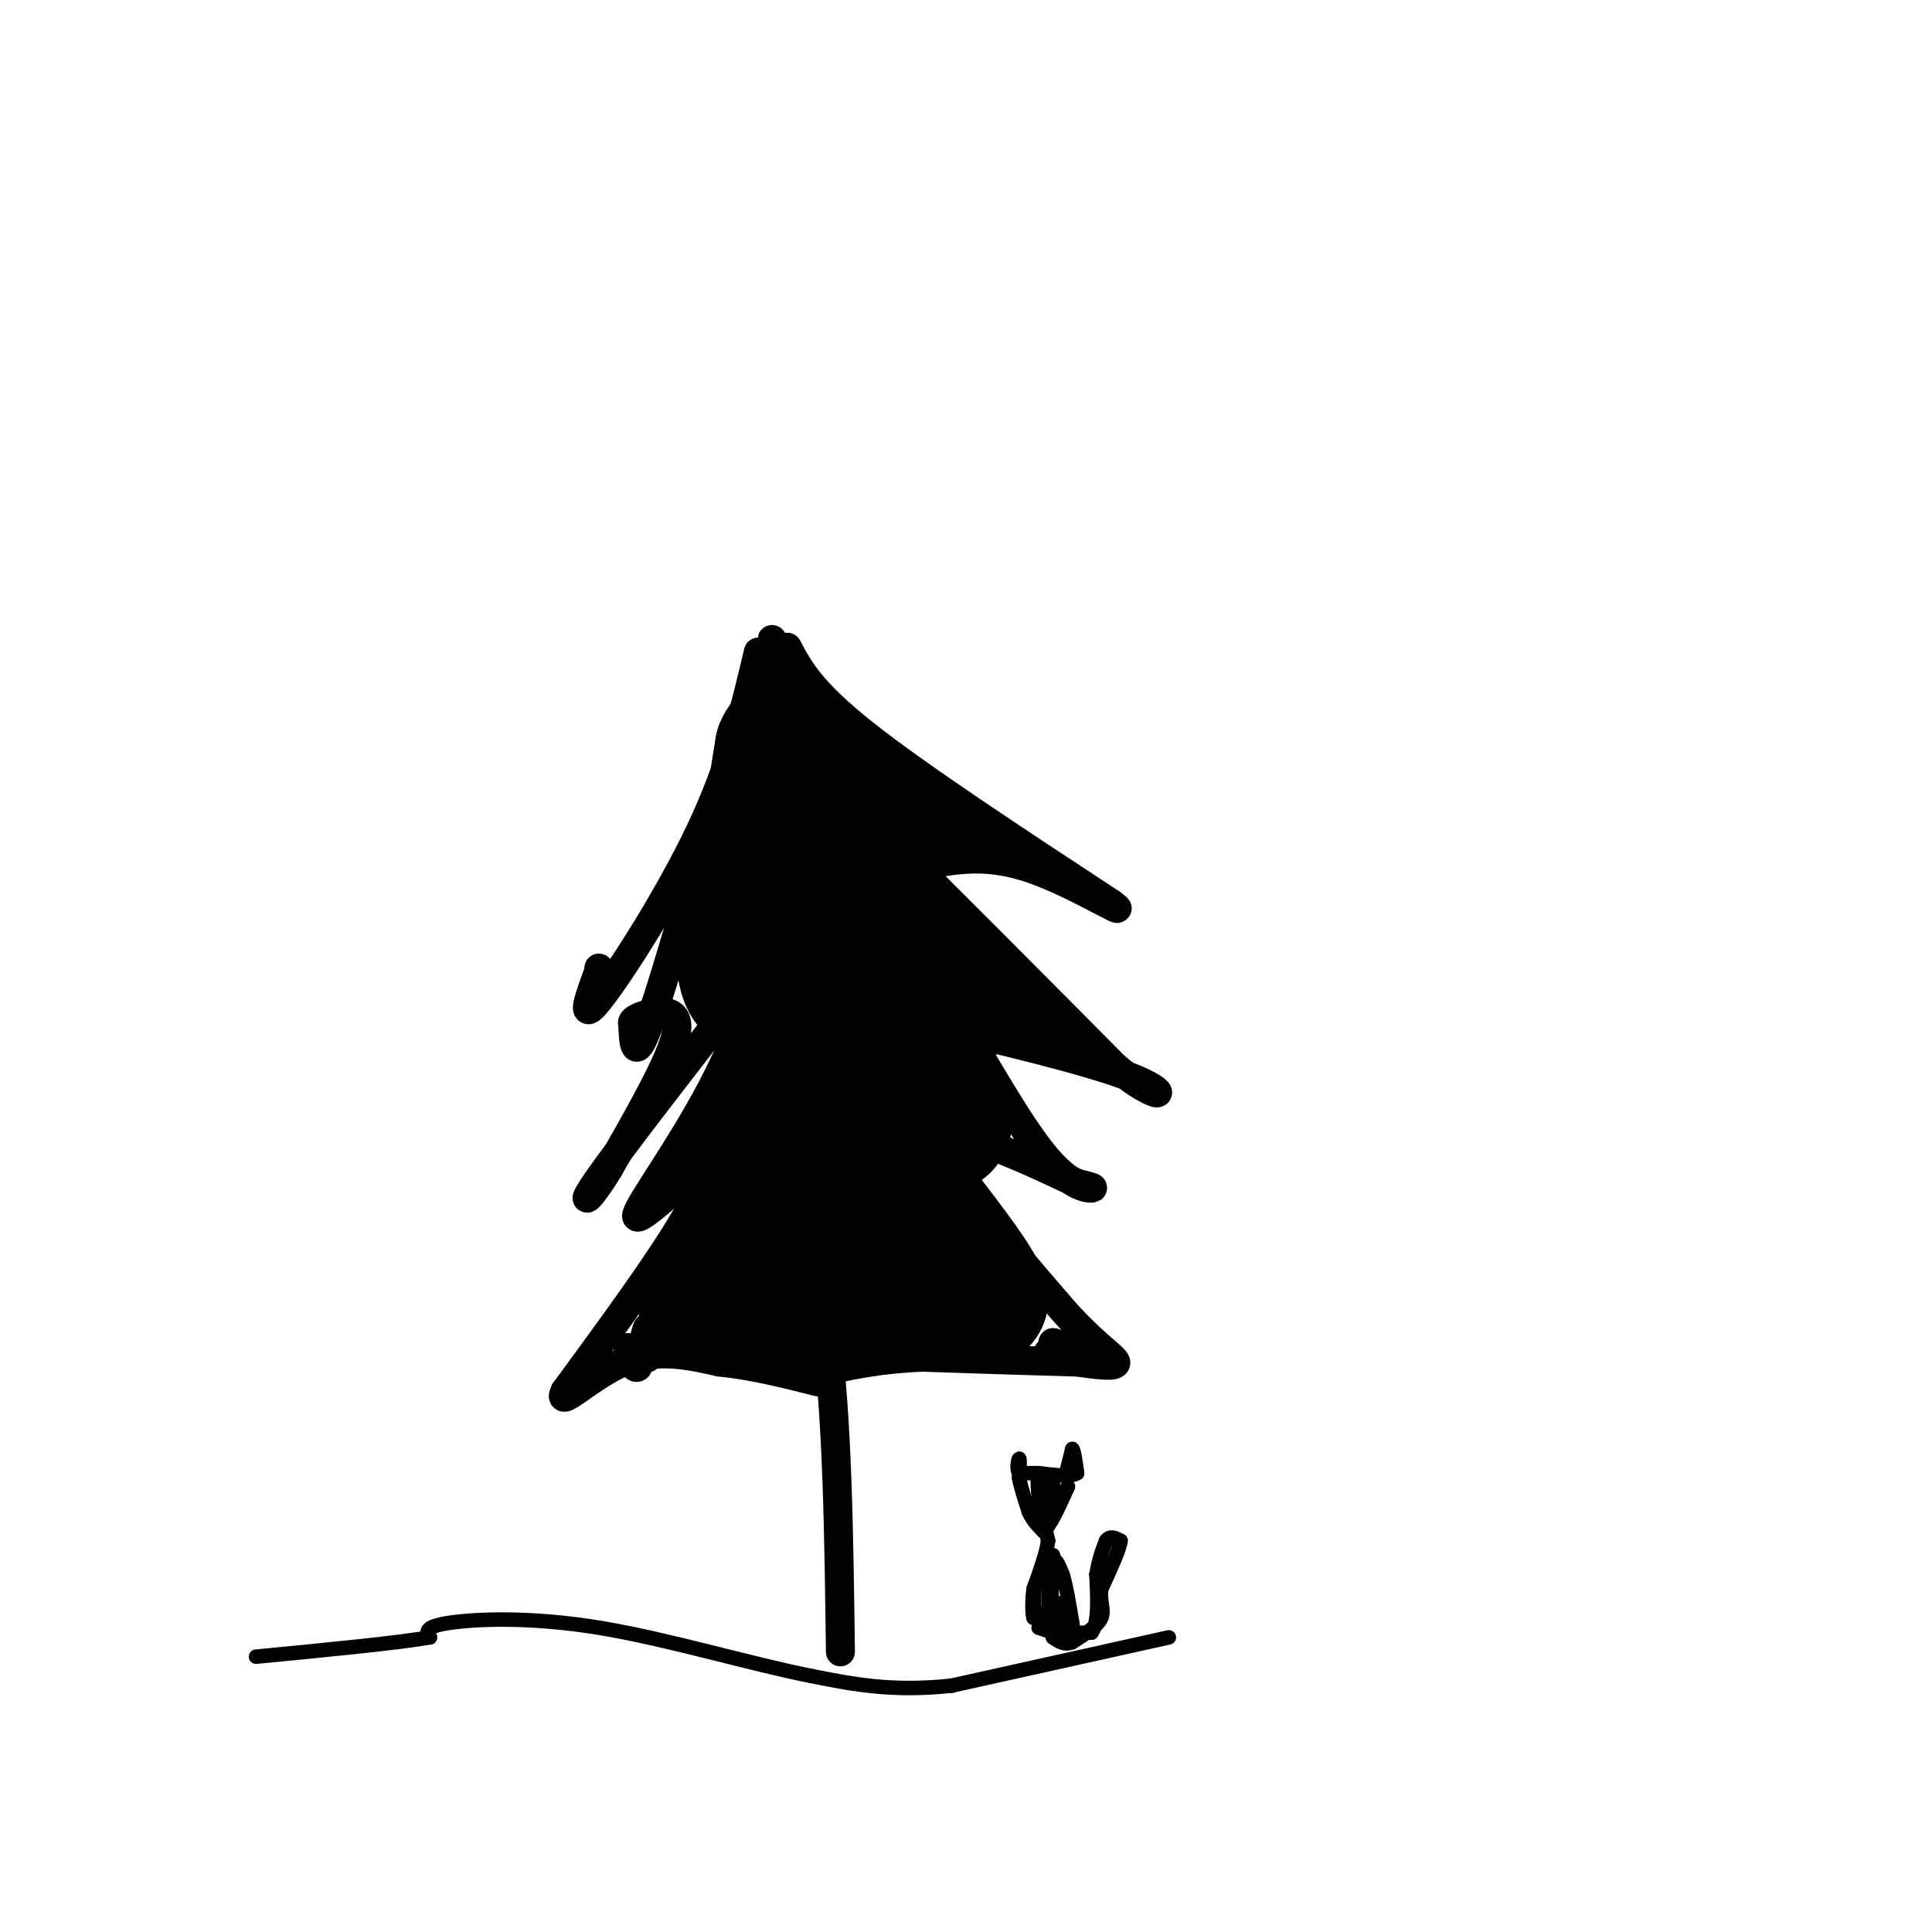 <svg viewBox='0 0 400 400' version='1.1' xmlns='http://www.w3.org/2000/svg' xmlns:xlink='http://www.w3.org/1999/xlink'><g fill='none' stroke='#000000' stroke-width='6' stroke-linecap='round' stroke-linejoin='round'><path d='M174,342c-0.311,-24.244 -0.622,-48.489 -3,-66c-2.378,-17.511 -6.822,-28.289 -9,-49c-2.178,-20.711 -2.089,-51.356 -2,-82'/><path d='M160,145c-0.333,-15.500 -0.167,-13.250 0,-11'/><path d='M157,135c-2.733,11.600 -5.467,23.200 -12,37c-6.533,13.800 -16.867,29.800 -21,35c-4.133,5.200 -2.067,-0.400 0,-6'/><path d='M124,201c0.000,-1.000 0.000,-0.500 0,0'/><path d='M147,170c-5.167,18.000 -10.333,36.000 -13,43c-2.667,7.000 -2.833,3.000 -3,-1'/><path d='M131,212c-0.310,-0.512 0.417,-1.292 3,-2c2.583,-0.708 7.024,-1.345 6,4c-1.024,5.345 -7.512,16.673 -14,28'/><path d='M126,242c-3.911,6.489 -6.689,8.711 -2,2c4.689,-6.711 16.844,-22.356 29,-38'/><path d='M153,206c4.131,-2.917 -0.042,8.792 -6,20c-5.958,11.208 -13.702,21.917 -15,25c-1.298,3.083 3.851,-1.458 9,-6'/><path d='M141,245c2.750,-2.917 5.125,-7.208 6,-7c0.875,0.208 0.250,4.917 -5,14c-5.250,9.083 -15.125,22.542 -25,36'/><path d='M117,288c-2.111,4.267 5.111,-3.067 12,-6c6.889,-2.933 13.444,-1.467 20,0'/><path d='M149,282c6.667,0.667 13.333,2.333 20,4'/><path d='M169,286c3.333,0.667 1.667,0.333 0,0'/><path d='M163,134c2.417,4.583 4.833,9.167 16,18c11.167,8.833 31.083,21.917 51,35'/><path d='M230,187c5.356,3.933 -6.756,-3.733 -16,-7c-9.244,-3.267 -15.622,-2.133 -22,-1'/><path d='M192,179c-6.489,-2.556 -11.711,-8.444 -5,-2c6.711,6.444 25.356,25.222 44,44'/><path d='M231,221c9.726,7.869 12.042,5.542 3,2c-9.042,-3.542 -29.440,-8.298 -37,-10c-7.560,-1.702 -2.280,-0.351 3,1'/><path d='M200,214c3.452,5.381 10.583,18.333 16,25c5.417,6.667 9.119,7.048 10,7c0.881,-0.048 -1.060,-0.524 -3,-1'/><path d='M223,245c-7.756,-3.667 -25.644,-12.333 -28,-9c-2.356,3.333 10.822,18.667 24,34'/><path d='M219,270c6.756,7.956 11.644,10.844 12,12c0.356,1.156 -3.822,0.578 -8,0'/><path d='M223,282c-6.667,-0.167 -19.333,-0.583 -32,-1'/><path d='M191,281c-8.833,0.333 -14.917,1.667 -21,3'/><path d='M170,284c-4.000,0.500 -3.500,0.250 -3,0'/></g>
<g fill='none' stroke='#000000' stroke-width='28' stroke-linecap='round' stroke-linejoin='round'><path d='M163,203c-3.267,1.356 -6.533,2.711 -8,0c-1.467,-2.711 -1.133,-9.489 0,-13c1.133,-3.511 3.067,-3.756 5,-4'/><path d='M160,186c0.833,-3.333 0.417,-9.667 0,-16'/><path d='M160,170c0.333,-5.167 1.167,-10.083 2,-15'/><path d='M162,155c1.111,-2.733 2.889,-2.067 3,13c0.111,15.067 -1.444,44.533 -3,74'/><path d='M162,242c-1.089,12.311 -2.311,6.089 -3,2c-0.689,-4.089 -0.844,-6.044 -1,-8'/><path d='M158,236c-0.111,2.400 0.111,12.400 -1,18c-1.111,5.600 -3.556,6.800 -6,8'/><path d='M151,262c-2.667,2.756 -6.333,5.644 -5,7c1.333,1.356 7.667,1.178 14,1'/><path d='M160,270c7.500,-0.833 19.250,-3.417 31,-6'/><path d='M191,264c7.167,-0.167 9.583,2.417 12,5'/><path d='M203,269c-0.167,-2.333 -6.583,-10.667 -13,-19'/><path d='M190,250c-3.578,-4.111 -6.022,-4.889 -6,-7c0.022,-2.111 2.511,-5.556 5,-9'/><path d='M189,234c2.111,-1.400 4.889,-0.400 6,-1c1.111,-0.600 0.556,-2.800 0,-5'/><path d='M195,228c-2.267,-2.422 -7.933,-5.978 -10,-9c-2.067,-3.022 -0.533,-5.511 1,-8'/><path d='M186,211c2.167,-2.000 7.083,-3.000 12,-4'/><path d='M198,207c0.833,-1.833 -3.083,-4.417 -7,-7'/><path d='M191,200c-3.000,-2.556 -7.000,-5.444 -9,-8c-2.000,-2.556 -2.000,-4.778 -2,-7'/><path d='M180,185c-0.167,-3.167 0.417,-7.583 1,-12'/><path d='M181,173c0.667,-2.000 1.833,-1.000 3,0'/></g>
<g fill='none' stroke='#000000' stroke-width='6' stroke-linecap='round' stroke-linejoin='round'><path d='M134,281c0.000,0.000 0.100,0.100 0.1,0.1'/><path d='M134,281c0.000,0.000 0.000,-3.000 0,-3'/><path d='M134,278c0.089,-1.489 0.311,-3.711 0,-3c-0.311,0.711 -1.156,4.356 -2,8'/><path d='M132,283c-0.667,0.667 -1.333,-1.667 -2,-4'/><path d='M217,280c0.000,0.000 0.100,0.100 0.1,0.1'/><path d='M221,280c0.000,0.000 -3.000,-2.000 -3,-2'/><path d='M218,278c0.000,-0.167 1.500,0.417 3,1'/><path d='M216,210c-4.000,-1.250 -8.000,-2.500 -8,-2c0.000,0.500 4.000,2.750 8,5'/><path d='M216,213c2.833,1.667 5.917,3.333 9,5'/><path d='M200,176c2.583,0.250 5.167,0.500 6,0c0.833,-0.500 -0.083,-1.750 -1,-3'/><path d='M205,173c-2.378,-0.511 -7.822,-0.289 -9,0c-1.178,0.289 1.911,0.644 5,1'/><path d='M201,174c1.702,0.095 3.458,-0.167 3,0c-0.458,0.167 -3.131,0.762 -6,-1c-2.869,-1.762 -5.935,-5.881 -9,-10'/><path d='M189,163c-2.556,-1.511 -4.444,-0.289 -6,-1c-1.556,-0.711 -2.778,-3.356 -4,-6'/><path d='M179,156c-0.667,-1.000 -0.333,-0.500 0,0'/></g>
<g fill='none' stroke='#000000' stroke-width='3' stroke-linecap='round' stroke-linejoin='round'><path d='M221,304c0.000,0.000 1.000,-4.000 1,-4'/><path d='M222,300c0.333,0.167 0.667,2.583 1,5'/><path d='M223,305c-1.167,0.833 -4.583,0.417 -8,0'/><path d='M215,305c-2.000,0.000 -3.000,0.000 -4,0'/><path d='M211,305c-0.622,-0.844 -0.178,-2.956 0,-3c0.178,-0.044 0.089,1.978 0,4'/><path d='M211,306c0.333,1.833 1.167,4.417 2,7'/><path d='M213,313c0.833,1.833 1.917,2.917 3,4'/><path d='M216,317c1.333,-0.833 3.167,-4.917 5,-9'/><path d='M221,308c0.500,-1.000 -0.750,1.000 -2,3'/><path d='M219,311c-1.067,0.644 -2.733,0.756 -3,0c-0.267,-0.756 0.867,-2.378 2,-4'/><path d='M218,307c-0.089,0.889 -1.311,5.111 -2,6c-0.689,0.889 -0.844,-1.556 -1,-4'/><path d='M215,309c-0.200,-1.644 -0.200,-3.756 0,-3c0.200,0.756 0.600,4.378 1,8'/><path d='M216,314c0.333,2.167 0.667,3.583 1,5'/><path d='M217,319c-0.333,2.500 -1.667,6.250 -3,10'/><path d='M214,329c-0.467,3.156 -0.133,6.044 0,6c0.133,-0.044 0.067,-3.022 0,-6'/><path d='M214,329c0.667,-2.167 2.333,-4.583 4,-7'/><path d='M218,322c0.500,1.000 -0.250,7.000 -1,13'/><path d='M217,335c-0.733,2.422 -2.067,1.978 -2,2c0.067,0.022 1.533,0.511 3,1'/><path d='M218,338c1.833,0.167 4.917,0.083 8,0'/><path d='M226,338c1.500,-2.000 1.250,-7.000 1,-12'/><path d='M227,326c0.500,-3.167 1.250,-5.083 2,-7'/><path d='M229,319c0.833,-1.167 1.917,-0.583 3,0'/><path d='M232,319c-0.167,1.667 -2.083,5.833 -4,10'/><path d='M228,329c-0.356,2.667 0.756,4.333 0,6c-0.756,1.667 -3.378,3.333 -6,5'/><path d='M222,340c-1.667,0.667 -2.833,-0.167 -4,-1'/><path d='M218,339c-0.667,-2.667 -0.333,-8.833 0,-15'/><path d='M218,324c0.333,-2.167 1.167,-0.083 2,2'/><path d='M220,326c0.667,2.000 1.333,6.000 2,10'/><path d='M222,336c0.333,2.000 0.167,2.000 0,2'/><path d='M222,338c-0.400,-1.200 -1.400,-5.200 -2,-6c-0.600,-0.800 -0.800,1.600 -1,4'/><path d='M219,336c-0.667,0.333 -1.833,-0.833 -3,-2'/><path d='M216,334c-0.333,-0.167 0.333,0.417 1,1'/><path d='M217,335c0.167,-1.000 0.083,-4.000 0,-7'/><path d='M242,339c0.000,0.000 -45.000,10.000 -45,10'/><path d='M197,349c-12.333,1.333 -20.667,-0.333 -29,-2'/><path d='M168,347c-12.643,-2.476 -29.750,-7.667 -44,-10c-14.250,-2.333 -25.643,-1.810 -31,-1c-5.357,0.810 -4.679,1.905 -4,3'/><path d='M89,339c-6.667,1.167 -21.333,2.583 -36,4'/></g>
</svg>
